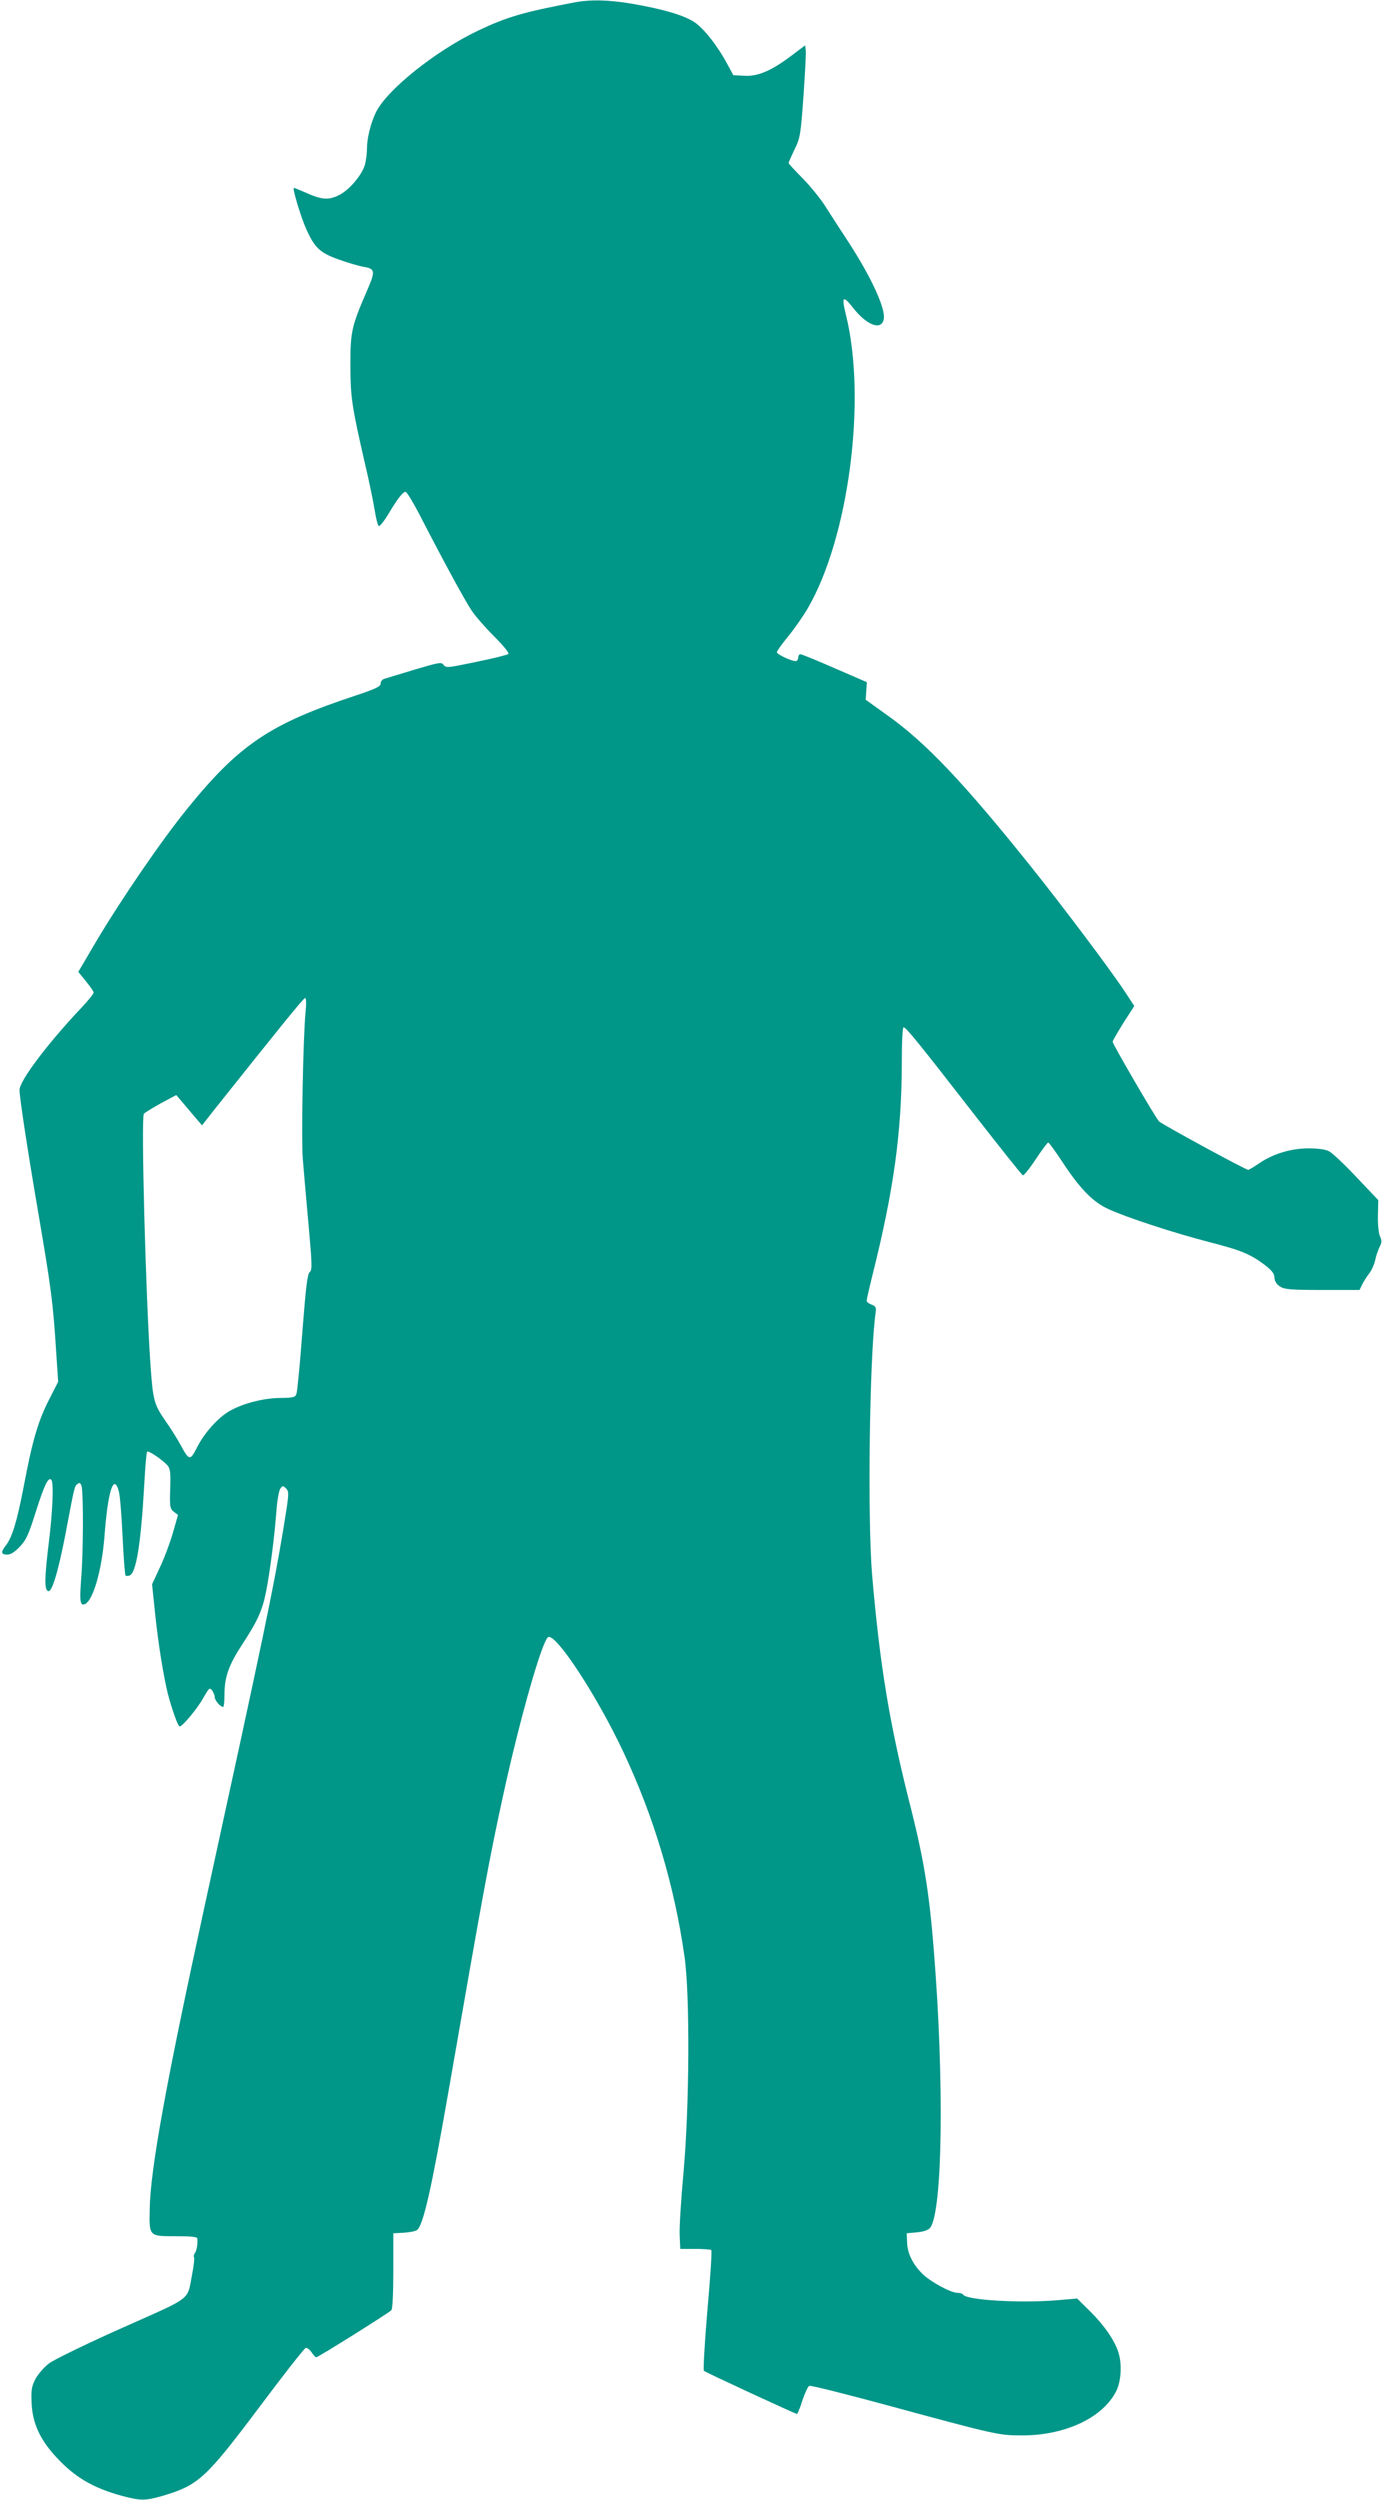 <?xml version="1.0" standalone="no"?>
<!DOCTYPE svg PUBLIC "-//W3C//DTD SVG 20010904//EN"
 "http://www.w3.org/TR/2001/REC-SVG-20010904/DTD/svg10.dtd">
<svg version="1.0" xmlns="http://www.w3.org/2000/svg"
 width="708pt" height="1280pt" viewBox="0 0 708 1280"
 preserveAspectRatio="xMidYMid meet">
<g transform="translate(0,1280) scale(0.1,-0.1)"
fill="#009688" stroke="none">
<path d="M2945 12788 c-264 -50 -348 -75 -492 -143 -220 -104 -473 -306 -528
-422 -26 -54 -45 -131 -45 -183 0 -25 -5 -62 -10 -82 -16 -55 -81 -132 -135
-158 -53 -26 -89 -23 -174 16 -30 13 -55 23 -56 22 -7 -7 39 -157 64 -211 43
-96 70 -121 164 -155 45 -16 101 -33 124 -37 66 -11 68 -20 23 -124 -79 -182
-85 -209 -85 -381 1 -167 6 -204 75 -505 22 -93 44 -201 50 -240 6 -38 15 -74
20 -78 4 -5 26 22 49 60 48 80 72 111 88 115 6 2 42 -58 80 -132 106 -206 221
-419 259 -476 19 -29 71 -88 116 -133 48 -48 78 -85 72 -90 -5 -4 -79 -23
-164 -40 -144 -30 -155 -32 -167 -16 -11 16 -22 14 -150 -24 -76 -23 -146 -44
-155 -47 -10 -3 -18 -14 -18 -24 0 -15 -25 -27 -127 -61 -439 -145 -596 -250
-863 -579 -134 -165 -338 -463 -470 -685 -29 -49 -61 -104 -71 -121 l-18 -30
39 -48 c22 -27 40 -53 40 -58 0 -6 -28 -41 -63 -78 -174 -184 -317 -374 -317
-421 0 -38 42 -312 91 -599 72 -420 81 -489 98 -760 l9 -135 -50 -98 c-55
-110 -83 -207 -128 -446 -33 -171 -58 -253 -90 -294 -27 -34 -25 -47 7 -47 18
0 38 13 64 40 33 34 46 63 84 184 43 135 63 175 78 159 13 -13 7 -166 -14
-330 -21 -174 -22 -234 -2 -240 19 -7 51 99 88 290 48 253 46 245 61 258 11 9
15 7 21 -7 11 -26 10 -345 -1 -476 -9 -114 -6 -141 18 -132 42 16 87 171 101
344 17 235 48 331 74 233 6 -21 14 -125 19 -231 5 -106 12 -195 15 -199 3 -3
13 -3 21 0 34 13 58 164 75 465 5 90 11 166 15 169 7 7 76 -40 103 -69 15 -17
18 -35 15 -121 -3 -94 -1 -102 19 -118 l21 -16 -27 -94 c-15 -52 -45 -131 -67
-177 l-39 -84 16 -153 c15 -148 43 -319 65 -408 21 -80 52 -167 60 -167 15 0
89 89 121 145 30 53 33 56 46 39 7 -10 13 -25 13 -34 0 -16 29 -50 43 -50 4 0
7 28 7 63 0 91 22 152 92 259 78 119 103 174 122 273 20 103 43 284 52 408 4
53 13 105 20 115 12 16 14 16 30 0 16 -16 15 -28 -15 -210 -53 -317 -94 -513
-406 -1943 -194 -890 -275 -1334 -278 -1536 -3 -141 -4 -139 134 -139 80 0
109 -3 110 -12 3 -28 -4 -64 -13 -75 -5 -7 -7 -16 -4 -21 3 -5 -1 -43 -9 -83
-28 -143 9 -114 -358 -278 -180 -80 -348 -162 -374 -181 -26 -19 -57 -55 -71
-80 -20 -39 -23 -56 -20 -125 4 -101 43 -187 126 -276 95 -103 187 -157 335
-198 96 -26 122 -26 211 0 183 54 221 90 494 453 124 166 231 302 238 304 7 2
20 -8 30 -22 9 -14 20 -26 24 -26 10 0 370 226 385 241 6 6 10 87 10 202 l0
192 55 3 c30 2 60 8 67 14 32 26 74 212 163 723 178 1022 206 1173 276 1495
87 400 203 806 233 818 41 16 246 -296 381 -581 159 -336 265 -690 317 -1057
28 -197 25 -762 -5 -1100 -13 -140 -22 -286 -20 -325 l3 -70 77 0 c42 0 79 -3
82 -6 4 -4 -5 -143 -20 -309 -14 -166 -22 -305 -18 -309 10 -9 469 -221 477
-221 3 0 16 31 28 70 13 38 28 71 35 74 7 3 187 -42 401 -100 556 -151 571
-154 689 -154 222 0 415 91 483 228 25 50 30 140 10 199 -19 61 -77 143 -147
211 l-64 63 -92 -8 c-192 -17 -474 -1 -492 28 -3 5 -15 9 -28 9 -35 0 -136 55
-179 96 -50 49 -78 105 -80 162 l-2 47 54 5 c36 4 58 12 67 24 63 87 72 750
18 1421 -23 289 -50 457 -114 713 -112 438 -161 732 -202 1207 -24 283 -14
1101 17 1338 5 33 2 39 -20 47 -14 5 -25 14 -25 20 0 6 13 64 29 128 110 439
151 735 151 1098 0 102 4 174 9 174 13 0 79 -82 365 -450 131 -168 241 -306
246 -308 5 -2 35 35 66 82 31 47 60 86 64 86 4 0 36 -44 71 -97 91 -139 158
-208 238 -244 96 -44 332 -121 513 -168 168 -43 213 -62 289 -119 36 -28 48
-44 48 -64 1 -18 10 -33 28 -45 23 -15 52 -18 217 -18 l191 0 15 31 c9 17 25
42 37 57 11 15 24 44 28 64 4 21 14 50 22 67 12 23 13 34 3 55 -7 14 -12 62
-11 106 l2 80 -112 118 c-61 65 -124 124 -140 132 -18 10 -57 15 -106 15 -91
0 -184 -29 -256 -79 -25 -17 -49 -31 -52 -31 -14 0 -440 232 -457 248 -18 18
-238 396 -238 408 0 5 25 47 55 96 l56 87 -48 73 c-70 107 -318 437 -480 639
-340 425 -536 632 -728 770 l-120 86 3 45 3 45 -164 71 c-91 40 -170 72 -176
72 -6 0 -11 -6 -11 -14 0 -8 -4 -17 -9 -20 -12 -8 -101 32 -101 45 0 5 26 42
59 82 32 39 77 104 99 142 210 360 303 1069 196 1502 -24 96 -16 104 37 36 71
-91 148 -118 157 -54 8 54 -67 216 -179 388 -41 62 -94 145 -119 184 -25 40
-78 105 -117 145 -40 40 -73 76 -73 79 0 4 14 35 30 69 29 58 32 74 46 271 8
115 14 221 12 236 l-3 27 -65 -49 c-105 -80 -176 -111 -245 -107 l-58 3 -31
57 c-51 95 -120 182 -169 215 -54 35 -158 66 -320 94 -119 20 -210 22 -292 7z
m-1380 -5175 c-12 -126 -22 -640 -14 -743 4 -52 17 -202 29 -333 19 -212 20
-240 7 -250 -12 -9 -20 -75 -38 -307 -12 -162 -26 -304 -30 -316 -6 -19 -16
-21 -86 -22 -86 -1 -192 -29 -259 -68 -59 -35 -127 -111 -164 -184 -36 -71
-41 -70 -85 12 -16 29 -50 84 -77 122 -59 85 -64 104 -77 286 -24 341 -49
1264 -34 1287 5 6 44 30 87 54 l79 42 41 -48 c23 -27 52 -62 66 -78 l25 -29
62 79 c333 418 458 573 466 573 6 0 7 -30 2 -77z"/>
</g>
</svg>

